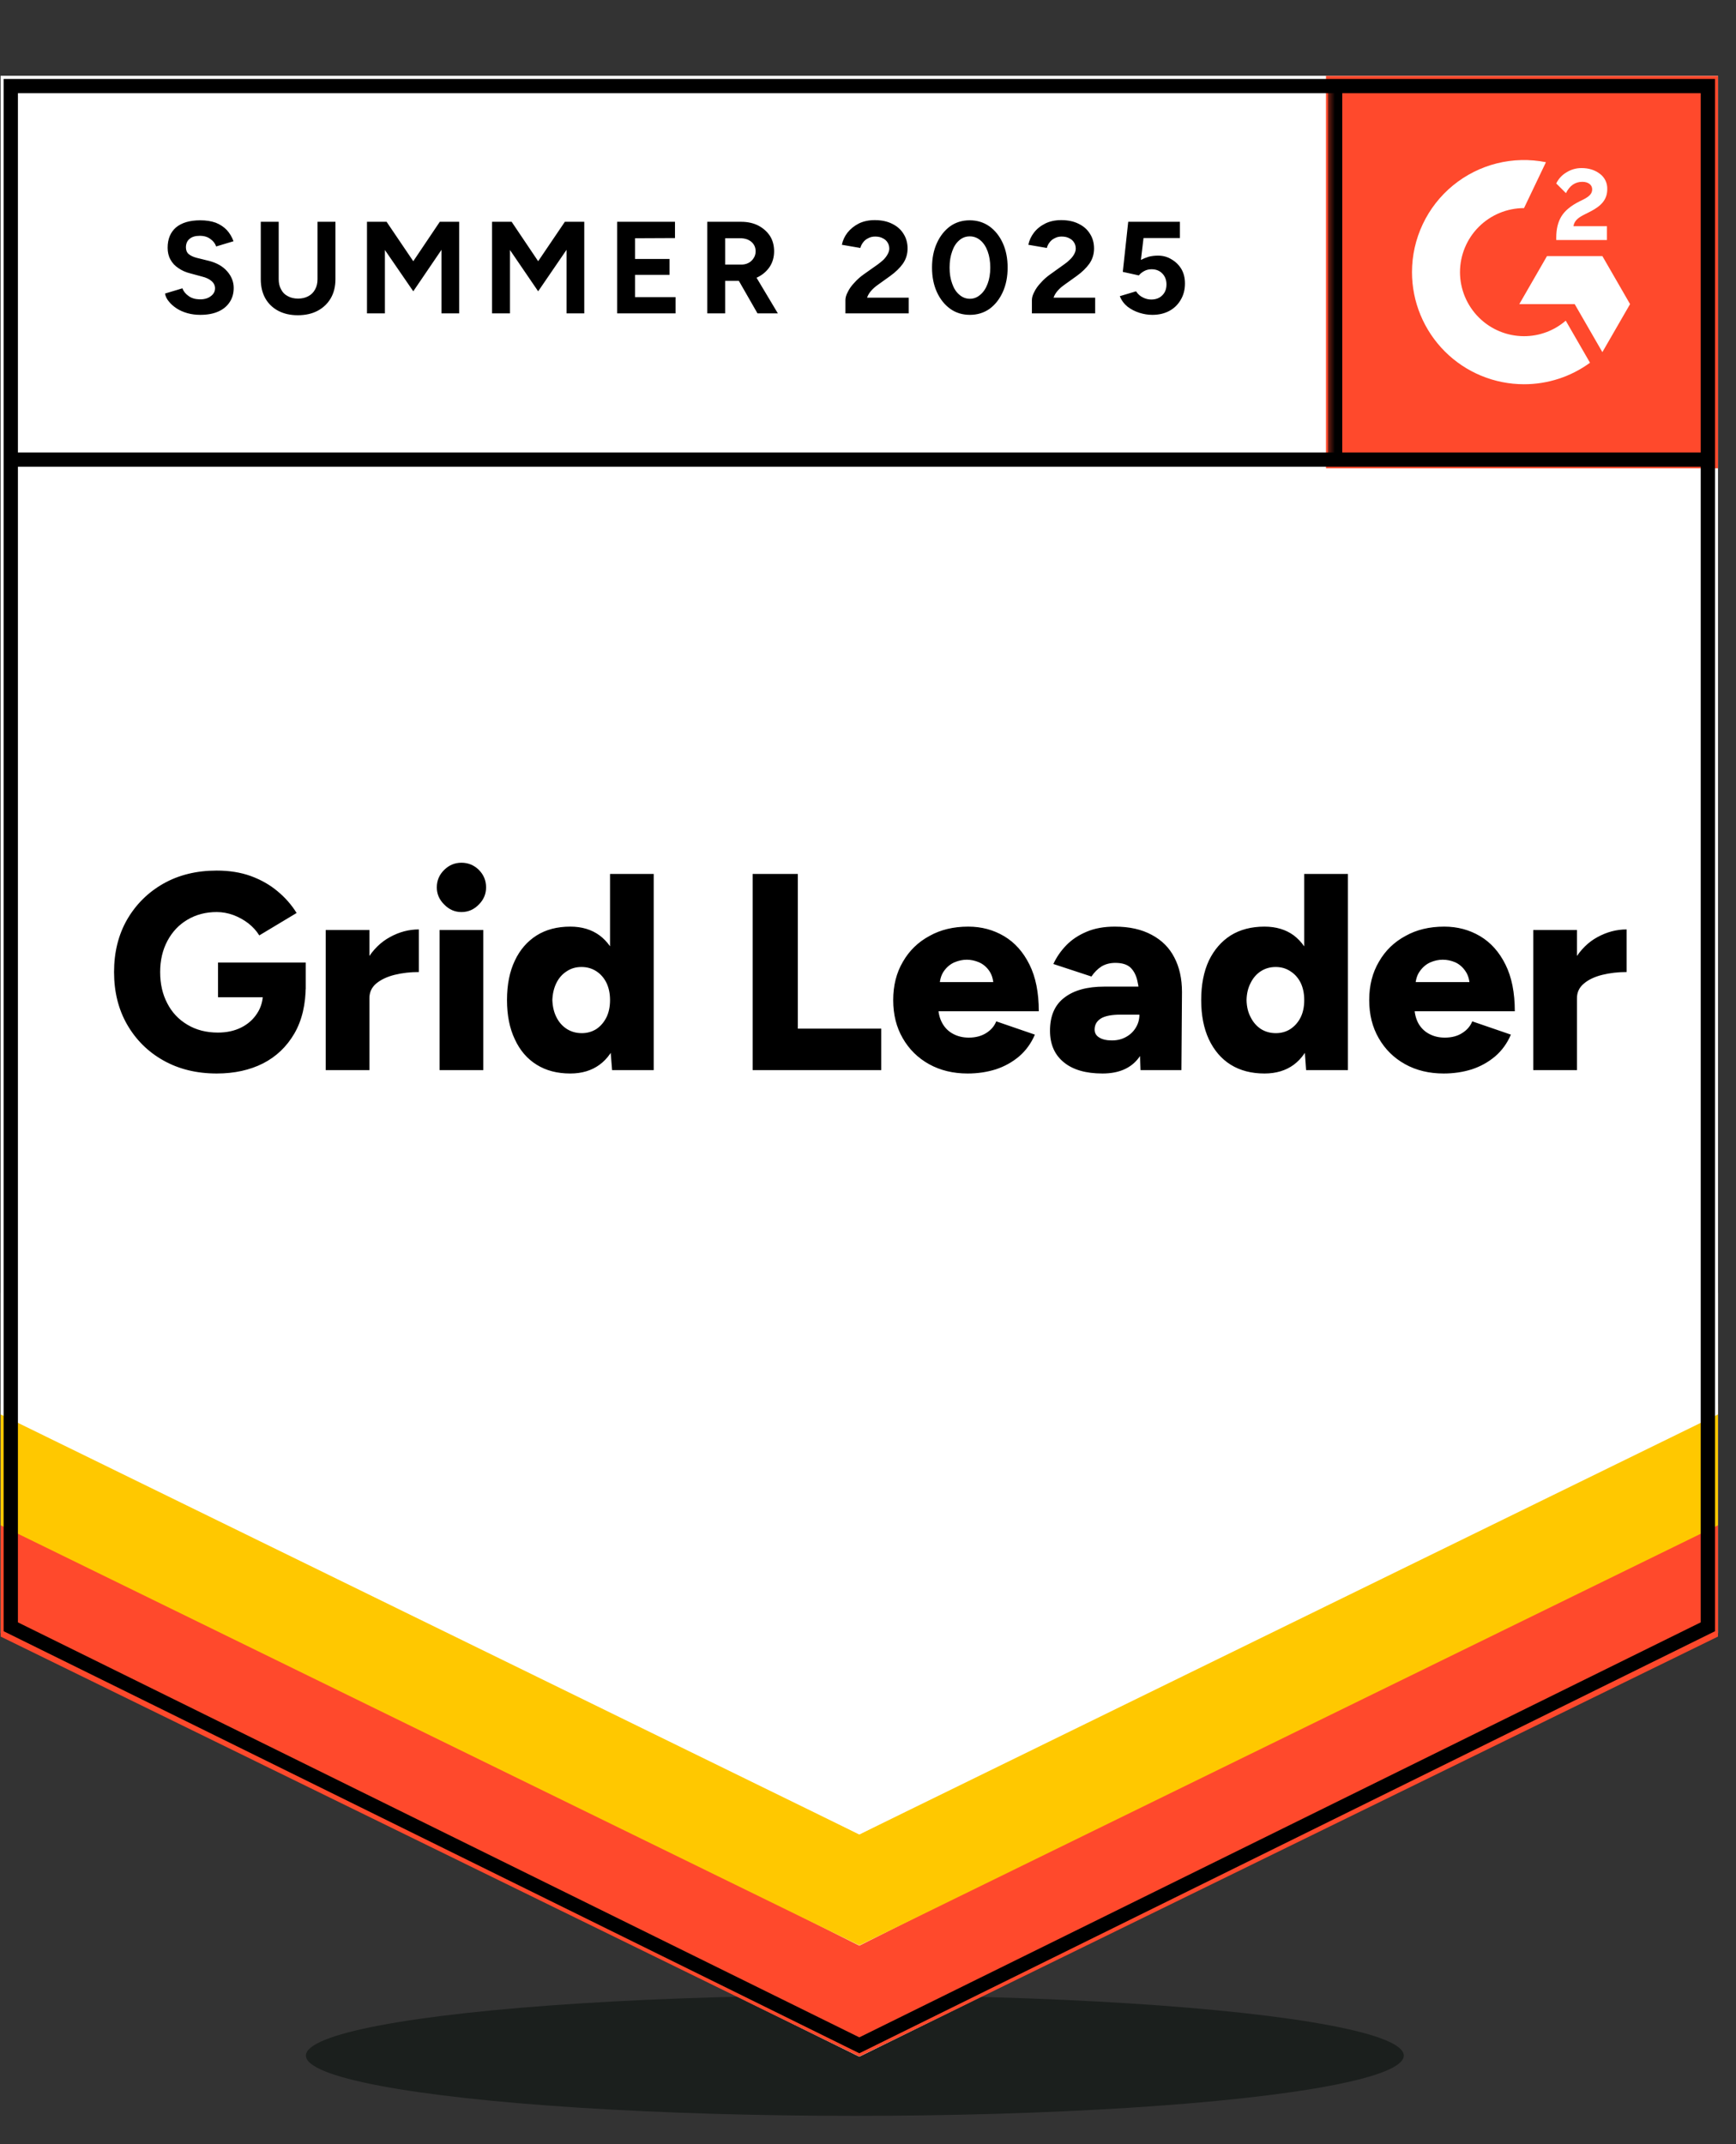 <svg width="132" height="163" viewBox="0 0 132 163" fill="none" xmlns="http://www.w3.org/2000/svg">
<rect x="0" y="0" width="132" height="163" fill="#333333" stroke="none"/>
<ellipse cx="65" cy="156.272" rx="41.74" ry="4.581" fill="#1B1F1D"/>
<path d="M0.05 124.152L65.34 156.351L130.63 124.152V5.771H0.05V124.152Z" fill="white"/>
<path d="M0.05 124.152L65.34 156.351L130.63 124.152V5.771H0.05V124.152Z" fill="white"/>
<path d="M15.23 23.936C14.88 23.936 14.553 23.893 14.25 23.808C13.947 23.723 13.678 23.605 13.441 23.453C13.195 23.292 12.996 23.117 12.845 22.927C12.684 22.738 12.585 22.535 12.547 22.317L13.867 21.919C13.952 22.146 14.108 22.34 14.335 22.501C14.553 22.662 14.828 22.748 15.159 22.757C15.509 22.767 15.793 22.691 16.01 22.53C16.237 22.369 16.351 22.165 16.351 21.919C16.351 21.701 16.261 21.516 16.081 21.365C15.911 21.213 15.67 21.1 15.357 21.024L14.463 20.782C14.123 20.697 13.825 20.565 13.569 20.385C13.304 20.214 13.101 19.996 12.959 19.731C12.817 19.476 12.746 19.177 12.746 18.836C12.746 18.173 12.959 17.657 13.384 17.288C13.82 16.928 14.435 16.748 15.23 16.748C15.674 16.748 16.067 16.81 16.408 16.933C16.739 17.065 17.018 17.25 17.245 17.487C17.463 17.724 17.633 18.008 17.756 18.339L16.436 18.737C16.36 18.51 16.214 18.32 15.996 18.169C15.788 18.008 15.518 17.927 15.187 17.927C14.856 17.927 14.6 18.003 14.421 18.154C14.231 18.306 14.137 18.524 14.137 18.808C14.137 19.026 14.208 19.196 14.35 19.319C14.501 19.442 14.704 19.537 14.96 19.603L15.883 19.831C16.479 19.982 16.942 20.247 17.273 20.626C17.605 21.005 17.77 21.427 17.77 21.89C17.77 22.298 17.671 22.653 17.472 22.956C17.273 23.268 16.985 23.51 16.606 23.68C16.228 23.851 15.769 23.936 15.23 23.936ZM22.639 23.965C22.071 23.965 21.574 23.851 21.148 23.624C20.723 23.396 20.396 23.079 20.169 22.672C19.942 22.265 19.828 21.782 19.828 21.223V16.862H21.191V21.223C21.191 21.526 21.253 21.786 21.375 22.004C21.489 22.232 21.659 22.402 21.886 22.516C22.104 22.639 22.364 22.7 22.667 22.7C22.96 22.7 23.221 22.639 23.448 22.516C23.665 22.402 23.836 22.232 23.959 22.004C24.082 21.786 24.143 21.526 24.143 21.223V16.862H25.506V21.223C25.506 21.782 25.387 22.265 25.151 22.672C24.914 23.079 24.583 23.396 24.157 23.624C23.732 23.851 23.225 23.965 22.639 23.965ZM27.904 23.823V16.862H29.395L31.424 19.859L33.44 16.862H34.916V23.823H33.568V18.993L31.424 22.146L29.267 19.007V23.823H27.904ZM37.414 23.823V16.862H38.904L40.92 19.859L42.95 16.862H44.426V23.823H43.077V18.993L40.92 22.146L38.777 19.007V23.823H37.414ZM46.924 23.823V16.862H51.324V18.098L48.286 18.112V19.689H50.912V20.896H48.286V22.587H51.366V23.823H46.924ZM53.779 23.823V16.862H56.363C56.845 16.862 57.276 16.956 57.654 17.146C58.033 17.345 58.331 17.61 58.548 17.941C58.757 18.273 58.861 18.661 58.861 19.106C58.861 19.542 58.752 19.93 58.534 20.271C58.307 20.612 58.004 20.877 57.626 21.067C57.238 21.256 56.798 21.351 56.306 21.351H55.142V23.823H53.779ZM57.597 23.823L55.993 21.024L57.03 20.285L59.145 23.823H57.597ZM55.142 20.115H56.363C56.571 20.115 56.755 20.072 56.916 19.987C57.077 19.902 57.205 19.783 57.299 19.632C57.403 19.48 57.456 19.305 57.456 19.106C57.456 18.813 57.347 18.571 57.129 18.382C56.911 18.202 56.632 18.112 56.292 18.112H55.142V20.115ZM64.283 23.823V22.814C64.283 22.625 64.344 22.416 64.467 22.189C64.581 21.952 64.746 21.72 64.964 21.493C65.172 21.256 65.418 21.038 65.702 20.839L66.766 20.086C66.908 19.982 67.046 19.869 67.178 19.745C67.301 19.622 67.405 19.485 67.49 19.334C67.576 19.182 67.618 19.04 67.618 18.907C67.618 18.727 67.576 18.571 67.49 18.439C67.405 18.297 67.282 18.188 67.121 18.112C66.97 18.027 66.776 17.984 66.539 17.984C66.341 17.984 66.166 18.027 66.014 18.112C65.853 18.188 65.726 18.292 65.631 18.424C65.527 18.557 65.456 18.699 65.418 18.851L64.013 18.609C64.079 18.278 64.221 17.97 64.439 17.686C64.666 17.402 64.954 17.169 65.305 16.99C65.655 16.819 66.057 16.734 66.511 16.734C67.031 16.734 67.476 16.829 67.845 17.018C68.214 17.198 68.498 17.449 68.697 17.771C68.905 18.093 69.009 18.467 69.009 18.893C69.009 19.319 68.891 19.703 68.654 20.044C68.418 20.375 68.096 20.688 67.689 20.981L66.738 21.663C66.549 21.796 66.383 21.943 66.241 22.104C66.099 22.265 65.995 22.44 65.929 22.629H69.094V23.823H64.283ZM73.75 23.936C73.182 23.936 72.685 23.785 72.259 23.482C71.824 23.169 71.483 22.743 71.237 22.203C70.991 21.663 70.868 21.043 70.868 20.342C70.868 19.641 70.991 19.021 71.237 18.481C71.483 17.941 71.819 17.515 72.245 17.203C72.671 16.9 73.168 16.748 73.736 16.748C74.294 16.748 74.79 16.9 75.226 17.203C75.661 17.515 76.002 17.941 76.248 18.481C76.494 19.021 76.617 19.641 76.617 20.342C76.617 21.043 76.494 21.663 76.248 22.203C76.002 22.743 75.666 23.169 75.24 23.482C74.805 23.785 74.308 23.936 73.75 23.936ZM73.75 22.714C74.043 22.714 74.308 22.61 74.544 22.402C74.781 22.203 74.966 21.924 75.098 21.564C75.231 21.213 75.297 20.806 75.297 20.342C75.297 19.878 75.231 19.466 75.098 19.106C74.966 18.746 74.781 18.467 74.544 18.268C74.308 18.069 74.038 17.97 73.736 17.97C73.433 17.97 73.168 18.069 72.941 18.268C72.704 18.467 72.524 18.746 72.401 19.106C72.269 19.466 72.203 19.878 72.203 20.342C72.203 20.806 72.269 21.213 72.401 21.564C72.524 21.924 72.704 22.203 72.941 22.402C73.177 22.61 73.447 22.714 73.75 22.714ZM78.462 23.823V22.814C78.462 22.625 78.523 22.416 78.646 22.189C78.76 21.952 78.926 21.72 79.143 21.493C79.351 21.256 79.597 21.038 79.881 20.839L80.932 20.086C81.083 19.982 81.22 19.869 81.343 19.745C81.476 19.622 81.585 19.485 81.67 19.334C81.755 19.182 81.797 19.04 81.797 18.907C81.797 18.727 81.755 18.571 81.67 18.439C81.585 18.297 81.462 18.188 81.301 18.112C81.149 18.027 80.955 17.984 80.719 17.984C80.52 17.984 80.345 18.027 80.194 18.112C80.033 18.188 79.905 18.292 79.81 18.424C79.706 18.557 79.635 18.699 79.597 18.851L78.192 18.609C78.258 18.278 78.4 17.97 78.618 17.686C78.836 17.402 79.124 17.169 79.484 16.99C79.834 16.819 80.236 16.734 80.69 16.734C81.211 16.734 81.656 16.829 82.025 17.018C82.394 17.198 82.677 17.449 82.876 17.771C83.084 18.093 83.188 18.467 83.188 18.893C83.188 19.319 83.07 19.703 82.834 20.044C82.597 20.375 82.275 20.688 81.868 20.981L80.917 21.663C80.728 21.796 80.563 21.943 80.421 22.104C80.279 22.265 80.175 22.44 80.108 22.629H83.273V23.823H78.462ZM87.617 23.936C87.295 23.936 86.969 23.884 86.637 23.78C86.306 23.676 86.003 23.519 85.729 23.311C85.464 23.093 85.27 22.828 85.147 22.516L86.382 22.146C86.524 22.364 86.699 22.52 86.907 22.615C87.106 22.719 87.314 22.771 87.532 22.771C87.882 22.771 88.161 22.667 88.369 22.459C88.587 22.25 88.695 21.971 88.695 21.621C88.695 21.289 88.591 21.015 88.383 20.797C88.175 20.579 87.901 20.47 87.56 20.47C87.352 20.47 87.163 20.517 86.992 20.612C86.822 20.707 86.689 20.816 86.595 20.939L85.374 20.669L85.786 16.862H89.717V18.098H86.95L86.751 19.76C86.931 19.665 87.129 19.584 87.347 19.518C87.565 19.461 87.801 19.433 88.057 19.433C88.435 19.433 88.776 19.528 89.079 19.717C89.391 19.897 89.642 20.143 89.831 20.456C90.011 20.768 90.101 21.133 90.101 21.55C90.101 22.023 89.992 22.44 89.774 22.8C89.566 23.16 89.277 23.439 88.908 23.638C88.539 23.837 88.109 23.936 87.617 23.936ZM16.479 81.611C14.946 81.611 13.593 81.279 12.419 80.617C11.255 79.963 10.338 79.054 9.666 77.889C9.003 76.734 8.672 75.403 8.672 73.897C8.672 72.391 9.003 71.061 9.666 69.906C10.338 68.75 11.255 67.841 12.419 67.178C13.593 66.515 14.946 66.184 16.479 66.184C17.434 66.184 18.296 66.321 19.062 66.596C19.838 66.88 20.514 67.263 21.092 67.746C21.678 68.229 22.166 68.783 22.553 69.408L19.715 71.113C19.507 70.772 19.227 70.464 18.877 70.19C18.527 69.924 18.149 69.716 17.742 69.564C17.326 69.413 16.904 69.337 16.479 69.337C15.646 69.337 14.903 69.531 14.25 69.92C13.607 70.299 13.101 70.834 12.732 71.525C12.363 72.216 12.178 73.007 12.178 73.897C12.178 74.797 12.358 75.588 12.717 76.27C13.068 76.961 13.579 77.505 14.25 77.903C14.913 78.301 15.684 78.5 16.564 78.5C17.236 78.5 17.827 78.372 18.338 78.116C18.849 77.861 19.251 77.505 19.544 77.051C19.847 76.596 19.999 76.066 19.999 75.46L23.249 74.906C23.249 76.355 22.96 77.576 22.383 78.571C21.797 79.575 21.002 80.332 19.999 80.844C18.986 81.355 17.813 81.611 16.479 81.611ZM16.578 75.815V73.173H23.249V75.204L21.333 75.815H16.578ZM27.209 75.843C27.209 74.688 27.441 73.727 27.904 72.96C28.368 72.193 28.95 71.62 29.65 71.241C30.351 70.853 31.084 70.658 31.85 70.658V73.897C31.197 73.897 30.582 73.968 30.005 74.11C29.437 74.252 28.974 74.47 28.614 74.764C28.264 75.057 28.089 75.431 28.089 75.886L27.209 75.843ZM24.768 81.355V70.701H28.089V81.355H24.768ZM33.426 81.355V70.701H36.747V81.355H33.426ZM35.086 69.337C34.585 69.337 34.15 69.148 33.781 68.769C33.402 68.4 33.213 67.964 33.213 67.462C33.213 66.941 33.402 66.496 33.781 66.127C34.15 65.767 34.585 65.587 35.086 65.587C35.597 65.587 36.037 65.767 36.406 66.127C36.776 66.496 36.96 66.941 36.96 67.462C36.96 67.964 36.776 68.4 36.406 68.769C36.037 69.148 35.597 69.337 35.086 69.337ZM46.541 81.355L46.385 79.381V66.439H49.706V81.355H46.541ZM43.361 81.611C42.368 81.611 41.516 81.388 40.806 80.943C40.087 80.498 39.534 79.854 39.146 79.011C38.748 78.178 38.55 77.183 38.55 76.028C38.55 74.863 38.748 73.864 39.146 73.031C39.534 72.207 40.087 71.567 40.806 71.113C41.516 70.668 42.368 70.445 43.361 70.445C44.241 70.445 44.984 70.668 45.59 71.113C46.195 71.567 46.645 72.207 46.938 73.031C47.241 73.864 47.392 74.863 47.392 76.028C47.392 77.183 47.241 78.178 46.938 79.011C46.645 79.854 46.195 80.498 45.59 80.943C44.984 81.388 44.241 81.611 43.361 81.611ZM44.241 78.543C44.648 78.543 45.017 78.438 45.348 78.23C45.67 78.012 45.926 77.714 46.115 77.335C46.295 76.966 46.385 76.53 46.385 76.028C46.385 75.536 46.295 75.1 46.115 74.721C45.926 74.342 45.67 74.049 45.348 73.84C45.017 73.623 44.639 73.514 44.213 73.514C43.787 73.514 43.413 73.623 43.092 73.84C42.76 74.049 42.5 74.342 42.311 74.721C42.122 75.1 42.018 75.536 41.999 76.028C42.018 76.53 42.122 76.966 42.311 77.335C42.5 77.714 42.765 78.012 43.106 78.23C43.437 78.438 43.816 78.543 44.241 78.543ZM57.228 81.355V66.439H60.663V78.201H67.008V81.355H57.228ZM73.579 81.611C72.472 81.611 71.493 81.374 70.641 80.901C69.79 80.427 69.123 79.769 68.64 78.926C68.157 78.093 67.916 77.127 67.916 76.028C67.916 74.92 68.162 73.949 68.654 73.116C69.137 72.273 69.809 71.62 70.67 71.156C71.512 70.682 72.496 70.445 73.622 70.445C74.625 70.445 75.533 70.687 76.347 71.17C77.161 71.653 77.804 72.373 78.277 73.329C78.751 74.276 78.987 75.46 78.987 76.88H70.982L71.337 76.483C71.337 76.966 71.436 77.392 71.635 77.761C71.834 78.13 72.113 78.41 72.472 78.599C72.822 78.789 73.22 78.883 73.665 78.883C74.185 78.883 74.63 78.765 74.999 78.528C75.358 78.301 75.609 78.007 75.751 77.647L78.689 78.656C78.405 79.319 78.003 79.873 77.483 80.318C76.962 80.754 76.371 81.081 75.708 81.298C75.037 81.507 74.327 81.611 73.579 81.611ZM71.436 75.091L71.081 74.664H75.85L75.552 75.091C75.552 74.57 75.448 74.153 75.24 73.84C75.032 73.528 74.767 73.301 74.445 73.159C74.133 73.026 73.821 72.96 73.508 72.96C73.206 72.96 72.893 73.026 72.572 73.159C72.25 73.301 71.98 73.528 71.763 73.84C71.545 74.153 71.436 74.57 71.436 75.091ZM86.723 81.355L86.637 79.054V76.056C86.637 75.488 86.585 74.991 86.481 74.565C86.387 74.139 86.212 73.802 85.956 73.556C85.701 73.32 85.317 73.201 84.806 73.201C84.409 73.201 84.059 73.291 83.756 73.471C83.463 73.66 83.207 73.916 82.99 74.238L80.094 73.286C80.34 72.756 80.671 72.278 81.088 71.852C81.504 71.425 82.02 71.085 82.635 70.829C83.24 70.573 83.95 70.445 84.764 70.445C85.871 70.445 86.808 70.654 87.574 71.07C88.341 71.478 88.913 72.05 89.292 72.789C89.68 73.528 89.874 74.404 89.874 75.417L89.831 81.355H86.723ZM83.827 81.611C82.559 81.611 81.58 81.327 80.889 80.759C80.189 80.19 79.839 79.39 79.839 78.358C79.839 77.231 80.203 76.393 80.932 75.843C81.651 75.285 82.663 75.005 83.969 75.005H86.893V77.136H85.232C84.523 77.136 84.012 77.236 83.699 77.434C83.387 77.633 83.231 77.913 83.231 78.273C83.231 78.528 83.344 78.727 83.572 78.869C83.808 79.021 84.135 79.097 84.551 79.097C84.958 79.097 85.317 79.007 85.63 78.827C85.942 78.656 86.188 78.419 86.368 78.116C86.547 77.823 86.637 77.496 86.637 77.136H87.461C87.461 78.557 87.163 79.66 86.566 80.446C85.97 81.223 85.057 81.611 83.827 81.611ZM99.312 81.355L99.17 79.381V66.439H102.492V81.355H99.312ZM96.147 81.611C95.153 81.611 94.297 81.388 93.578 80.943C92.868 80.498 92.315 79.854 91.917 79.011C91.529 78.178 91.335 77.183 91.335 76.028C91.335 74.863 91.529 73.864 91.917 73.031C92.315 72.207 92.868 71.567 93.578 71.113C94.297 70.668 95.153 70.445 96.147 70.445C97.027 70.445 97.77 70.668 98.376 71.113C98.972 71.567 99.421 72.207 99.724 73.031C100.017 73.864 100.164 74.863 100.164 76.028C100.164 77.183 100.017 78.178 99.724 79.011C99.421 79.854 98.972 80.498 98.376 80.943C97.77 81.388 97.027 81.611 96.147 81.611ZM97.013 78.543C97.429 78.543 97.798 78.438 98.12 78.23C98.451 78.012 98.711 77.714 98.901 77.335C99.08 76.966 99.17 76.53 99.17 76.028C99.17 75.536 99.08 75.1 98.901 74.721C98.711 74.342 98.451 74.049 98.12 73.84C97.798 73.623 97.424 73.514 96.999 73.514C96.573 73.514 96.194 73.623 95.863 73.84C95.541 74.049 95.286 74.342 95.097 74.721C94.898 75.1 94.794 75.536 94.784 76.028C94.794 76.53 94.898 76.966 95.097 77.335C95.286 77.714 95.546 78.012 95.877 78.23C96.209 78.438 96.587 78.543 97.013 78.543ZM109.773 81.611C108.666 81.611 107.686 81.374 106.835 80.901C105.983 80.427 105.316 79.769 104.834 78.926C104.351 78.093 104.11 77.127 104.11 76.028C104.11 74.92 104.356 73.949 104.848 73.116C105.33 72.273 106.002 71.62 106.863 71.156C107.705 70.682 108.689 70.445 109.815 70.445C110.818 70.445 111.727 70.687 112.541 71.17C113.354 71.653 113.998 72.373 114.471 73.329C114.944 74.276 115.181 75.46 115.181 76.88H107.175L107.544 76.483C107.544 76.966 107.639 77.392 107.828 77.761C108.027 78.13 108.306 78.41 108.666 78.599C109.016 78.789 109.413 78.883 109.858 78.883C110.388 78.883 110.833 78.765 111.192 78.528C111.552 78.301 111.803 78.007 111.945 77.647L114.883 78.656C114.599 79.319 114.197 79.873 113.676 80.318C113.156 80.754 112.564 81.081 111.902 81.298C111.23 81.507 110.52 81.611 109.773 81.611ZM107.615 75.091L107.275 74.664H112.044L111.76 75.091C111.76 74.57 111.651 74.153 111.434 73.84C111.225 73.528 110.965 73.301 110.653 73.159C110.341 73.026 110.024 72.96 109.702 72.96C109.39 72.96 109.077 73.026 108.765 73.159C108.443 73.301 108.174 73.528 107.956 73.84C107.729 74.153 107.615 74.57 107.615 75.091ZM119.041 75.843C119.041 74.688 119.268 73.727 119.723 72.96C120.186 72.193 120.768 71.62 121.468 71.241C122.178 70.853 122.916 70.658 123.683 70.658V73.897C123.03 73.897 122.415 73.968 121.837 74.11C121.26 74.252 120.797 74.47 120.446 74.764C120.087 75.057 119.907 75.431 119.907 75.886L119.041 75.843ZM116.586 81.355V70.701H119.907V81.355H116.586Z" fill="black"/>
<path d="M100.824 5.771H130.63V35.603H100.824V5.771Z" fill="#FF492C"/>
<mask id="mask0_4004_97" style="mask-type:luminance" maskUnits="userSpaceOnUse" x="100" y="5" width="31" height="31">
<path d="M100.824 5.771H130.63V35.603H100.824V5.771Z" fill="white"/>
</mask>
<g mask="url(#mask0_4004_97)">
<path fill-rule="evenodd" clip-rule="evenodd" d="M122.187 17.195H119.64C119.71 16.796 119.955 16.573 120.455 16.32L120.925 16.082C121.764 15.651 122.211 15.167 122.211 14.377C122.219 14.149 122.171 13.921 122.07 13.716C121.969 13.511 121.819 13.334 121.633 13.201C121.255 12.917 120.794 12.778 120.263 12.778C119.852 12.773 119.448 12.888 119.101 13.109C118.767 13.306 118.5 13.598 118.332 13.947L119.07 14.684C119.355 14.107 119.771 13.823 120.317 13.823C120.778 13.823 121.064 14.062 121.064 14.391C121.064 14.668 120.925 14.899 120.394 15.167L120.094 15.313C119.44 15.644 118.986 16.021 118.725 16.45C118.462 16.873 118.332 17.419 118.332 18.072V18.248H122.187V17.197V17.195ZM121.839 19.468H117.629L115.524 23.119H119.734L121.839 26.77L123.945 23.119L121.839 19.468Z" fill="white"/>
<path fill-rule="evenodd" clip-rule="evenodd" d="M115.882 25.558C114.591 25.557 113.354 25.044 112.442 24.131C111.529 23.218 111.015 21.98 111.013 20.689C111.016 19.397 111.529 18.16 112.442 17.247C113.355 16.335 114.592 15.822 115.882 15.82L117.548 12.332C116.313 12.084 115.038 12.115 113.816 12.42C112.593 12.726 111.454 13.299 110.48 14.098C109.505 14.898 108.721 15.903 108.182 17.043C107.643 18.183 107.363 19.428 107.363 20.689C107.363 21.808 107.583 22.916 108.012 23.951C108.44 24.985 109.068 25.924 109.859 26.716C110.65 27.507 111.589 28.135 112.622 28.563C113.656 28.991 114.763 29.211 115.882 29.211C117.685 29.213 119.443 28.641 120.899 27.577L119.054 24.378C118.173 25.14 117.047 25.559 115.882 25.558Z" fill="white"/>
<path d="M101.518 6.719V34.943" stroke="black" stroke-width="1.085"/>
</g>
<path d="M0.05 124.417V115.183L65.34 147.916L130.63 115.183V124.417L65.34 156.351L0.05 124.417Z" fill="#FF492C"/>
<path d="M0.05 115.959V106.725L65.34 139.457L130.63 106.725V115.959L65.34 147.893L0.05 115.959Z" fill="#FFC800"/>
<path d="M0.05 107.528V98.294L65.34 131.028L130.63 98.294V107.528L65.34 139.462L0.05 107.528Z" fill="white"/>
<path d="M130.027 34.943H0.937M129.86 123.674L65.34 155.491L0.82 123.674V6.543H129.86V123.674Z" stroke="black" stroke-width="1.085"/>
</svg>
